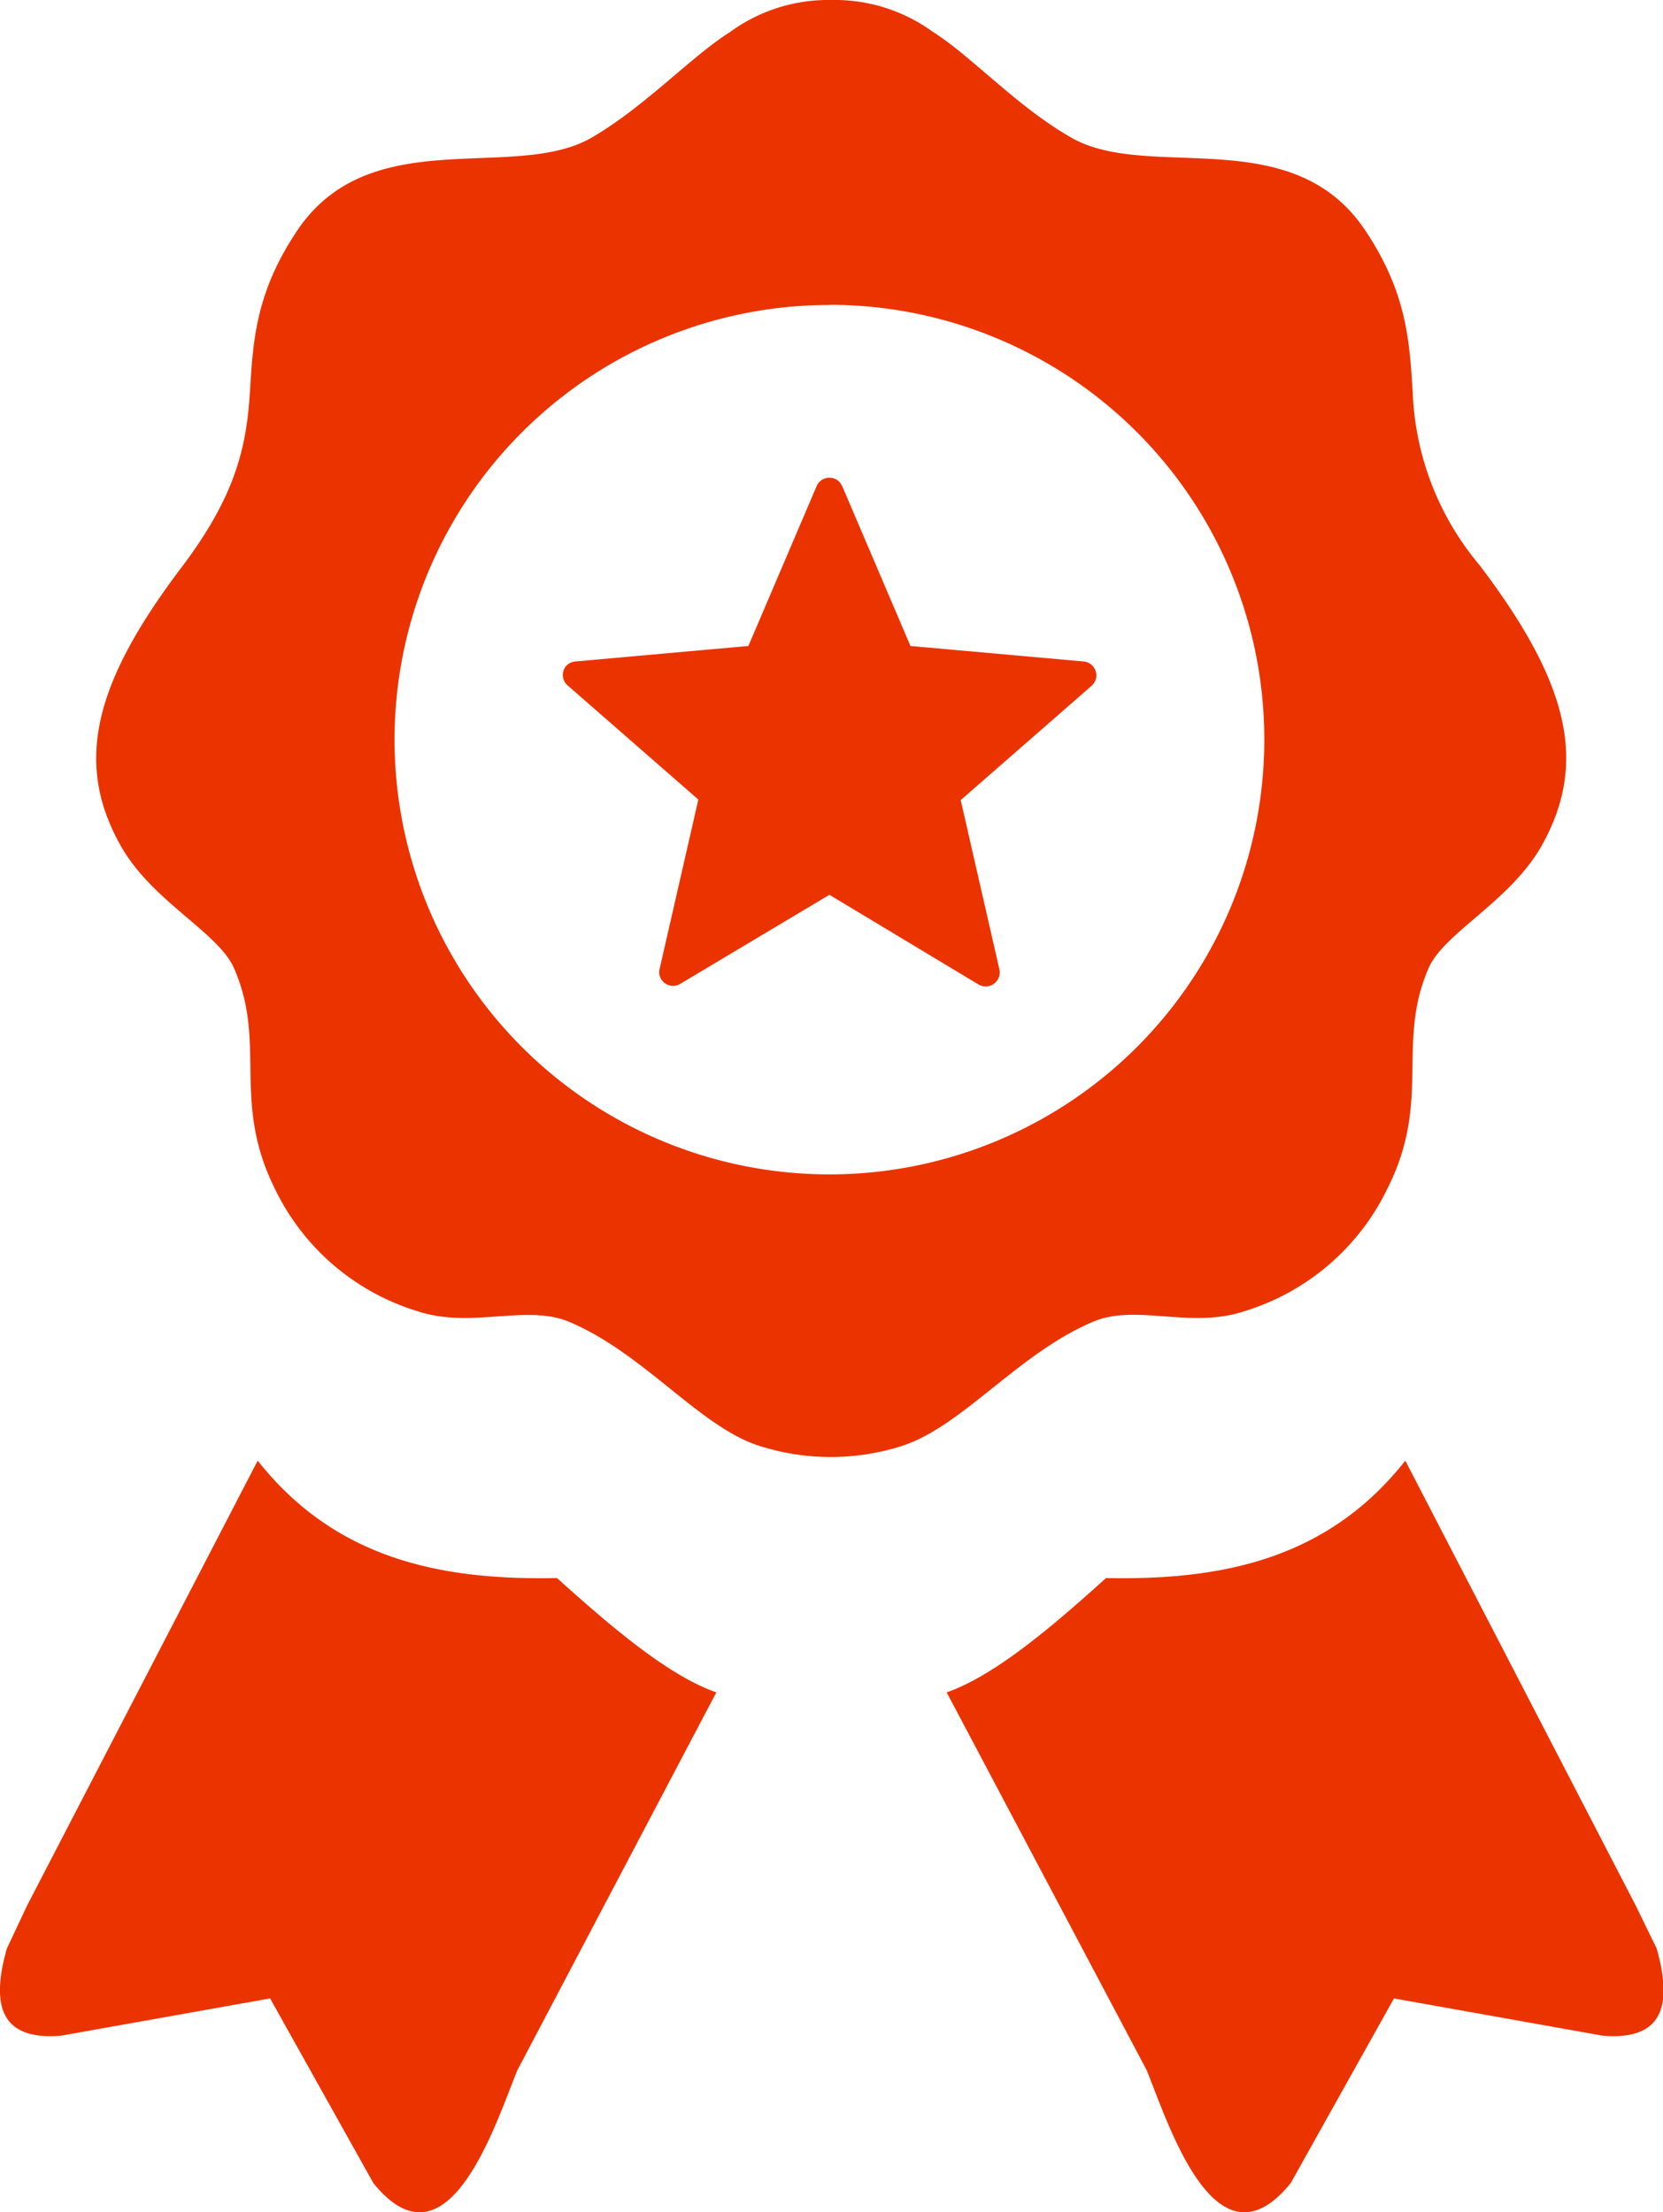 <svg xmlns="http://www.w3.org/2000/svg" id="Layer_1" data-name="Layer 1" viewBox="0 0 92.35 122.88"><defs fill="#eb3300"><style>.cls-1{fill-rule:evenodd;}</style></defs><title>best-quality</title><path class="cls-1" d="M3.39,113.07,15,111l5.73,10.25c4.15,5.15,6.79-3.31,8-6.26L39.78,94c-2.57-.89-5.66-3.47-8.85-6.35-6.35.13-12.26-1-16.62-6.52L1.5,105.85.38,108.23c-.87,3.08-.41,5.12,3,4.84ZM46.77,27l3.79,8.88,9.62.86a.78.78,0,0,1,.7.83.81.81,0,0,1-.26.52h0l-7.27,6.35,2.15,9.41a.78.78,0,0,1-1.18.82L46.06,49.7l-8.29,4.95a.77.77,0,0,1-1.05-.26.73.73,0,0,1-.09-.57h0l2.15-9.41-7.27-6.35A.77.77,0,0,1,31.43,37a.79.79,0,0,1,.54-.26l9.59-.86L45.35,27a.77.77,0,0,1,1-.41.72.72,0,0,1,.41.41ZM46.18,0a9.26,9.26,0,0,1,5.61,1.76C54,3.16,56.45,5.91,59.5,7.65c4.28,2.45,12.22-.93,16.29,5.11,2.37,3.52,2.48,6.28,2.66,9a15.84,15.84,0,0,0,3.72,9.64c5,6.59,6,11,3.45,15.56-1.75,3.11-5.44,4.85-6.29,6.82-1.82,4.2.19,7.37-2.3,12.27a13.05,13.05,0,0,1-7.93,6.78c-3,1-6-.43-8.39.58C56.5,75.19,53.39,79.3,50,80.34a13,13,0,0,1-7.73,0c-3.35-1-6.46-5.15-10.66-6.92-2.4-1-5.4.39-8.39-.58a13,13,0,0,1-7.94-6.78C12.83,61.16,14.84,58,13,53.79c-.86-2-4.55-3.71-6.3-6.82-2.57-4.58-1.53-9,3.46-15.56,3-4,3.53-6.7,3.72-9.64.17-2.73.28-5.49,2.65-9,4.07-6,12-2.66,16.3-5.11,3-1.74,5.51-4.49,7.71-5.88A9.24,9.24,0,0,1,46.18,0Zm-.12,16.93A24.15,24.15,0,1,1,21.91,41.09,24.15,24.15,0,0,1,46.06,16.94ZM89,113.07,77.41,111l-5.73,10.25c-4.16,5.15-6.8-3.31-8-6.26L52.57,94c2.57-.89,5.67-3.47,8.85-6.35,6.35.13,12.27-1,16.62-6.52l12.82,24.76L92,108.23c.87,3.08.41,5.12-3,4.84Z" fill="#eb3300"/></svg>
